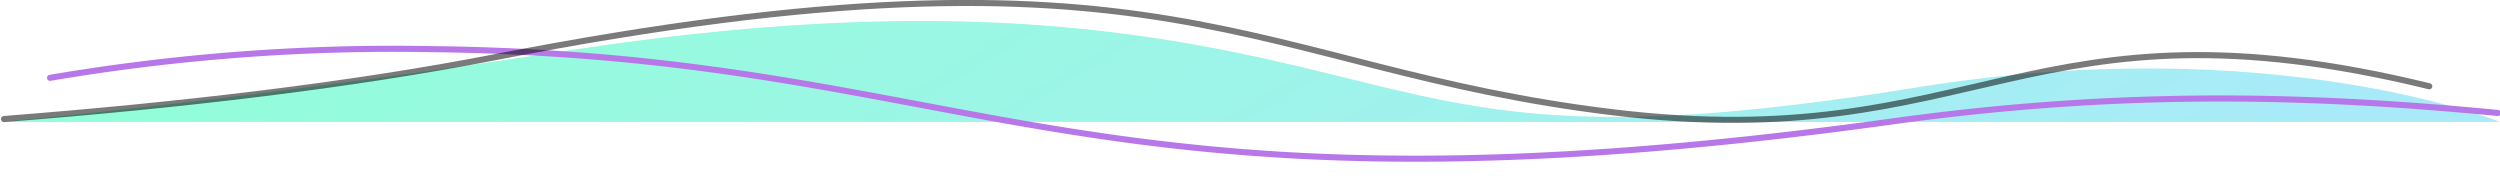 <svg xmlns="http://www.w3.org/2000/svg" xmlns:xlink="http://www.w3.org/1999/xlink" width="410.929" height="30.74" viewBox="0 0 410.929 30.74"><defs><linearGradient id="a" x1="0.997" y1="0.078" x2="0.006" gradientUnits="objectBoundingBox"><stop offset="0" stop-color="#a9eaf9"/><stop offset="1" stop-color="#90ffd6"/></linearGradient></defs><g transform="translate(-801.698 -1011.821)"><path d="M2054-876.14c-.311,0,35.413-2.9,93.8-11.8s92.035-3.893,120.118,2.781,42.82,12.79,101.211,3.337,95.795,5.684,95.795,5.684Z" transform="translate(-1252.299 1908)" fill="url(#a)"/><path d="M289.867,14.5c29.856,3.384,61.115,4.957,99.5.3C523.605-1.48,539.421,28.219,629.263,30.76a336.782,336.782,0,0,0,62.714-3.652" transform="matrix(-1, 0.017, -0.017, -1, 1502.365, 1039.96)" fill="none" stroke="#b877e8" stroke-linecap="round" stroke-miterlimit="10" stroke-width="1"/><path d="M625.713,12.189c-65.9-16.1-74.025,11.533-134.119,4.282S418.568-14.14,307.782,7.408c-23.819,4.633-51.623,7.891-80.712,10.161" transform="translate(575.292 1013.815)" fill="none" stroke="#000" stroke-linecap="round" stroke-width="1" opacity="0.52"/></g></svg>